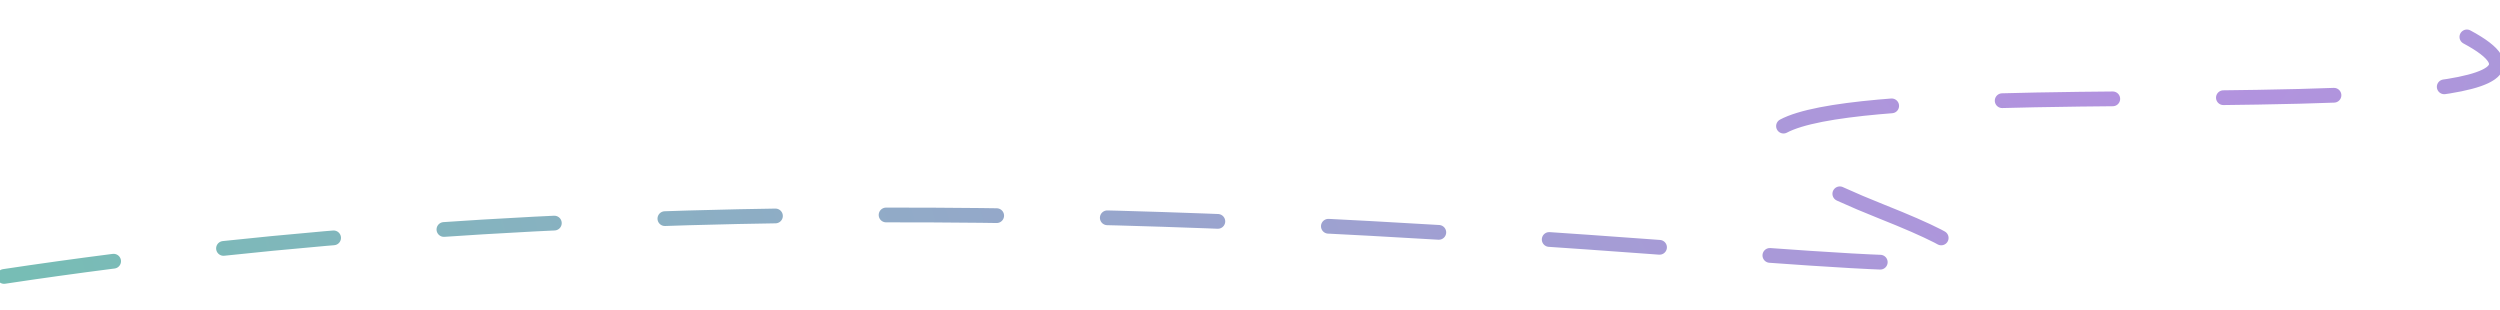 <svg width="339" height="42" viewBox="0 0 339 42" fill="none" xmlns="http://www.w3.org/2000/svg">
<g clip-path="url(#clip0_10001_256556)">
<path d="M0.551 37.486C156.246 14.018 308.272 49.804 255.164 28.694C188.396 2.155 367.101 22.482 334.509 5.005" stroke="url(#paint0_radial_10001_256556)" stroke-width="2" stroke-linecap="round" stroke-dasharray="15 15"/>
</g>
<defs>
<radialGradient id="paint0_radial_10001_256556" cx="0" cy="0" r="1" gradientUnits="userSpaceOnUse" gradientTransform="translate(286.649 -13.385) rotate(162.054) scale(349.107 480.887)">
<stop stop-color="#B78FE2"/>
<stop offset="1" stop-color="#69C7AB"/>
</radialGradient>
<clipPath id="clip0_10001_256556">
<rect width="339" height="41.227" fill="white" transform="translate(0 0.773)"/>
</clipPath>
</defs>
</svg>
